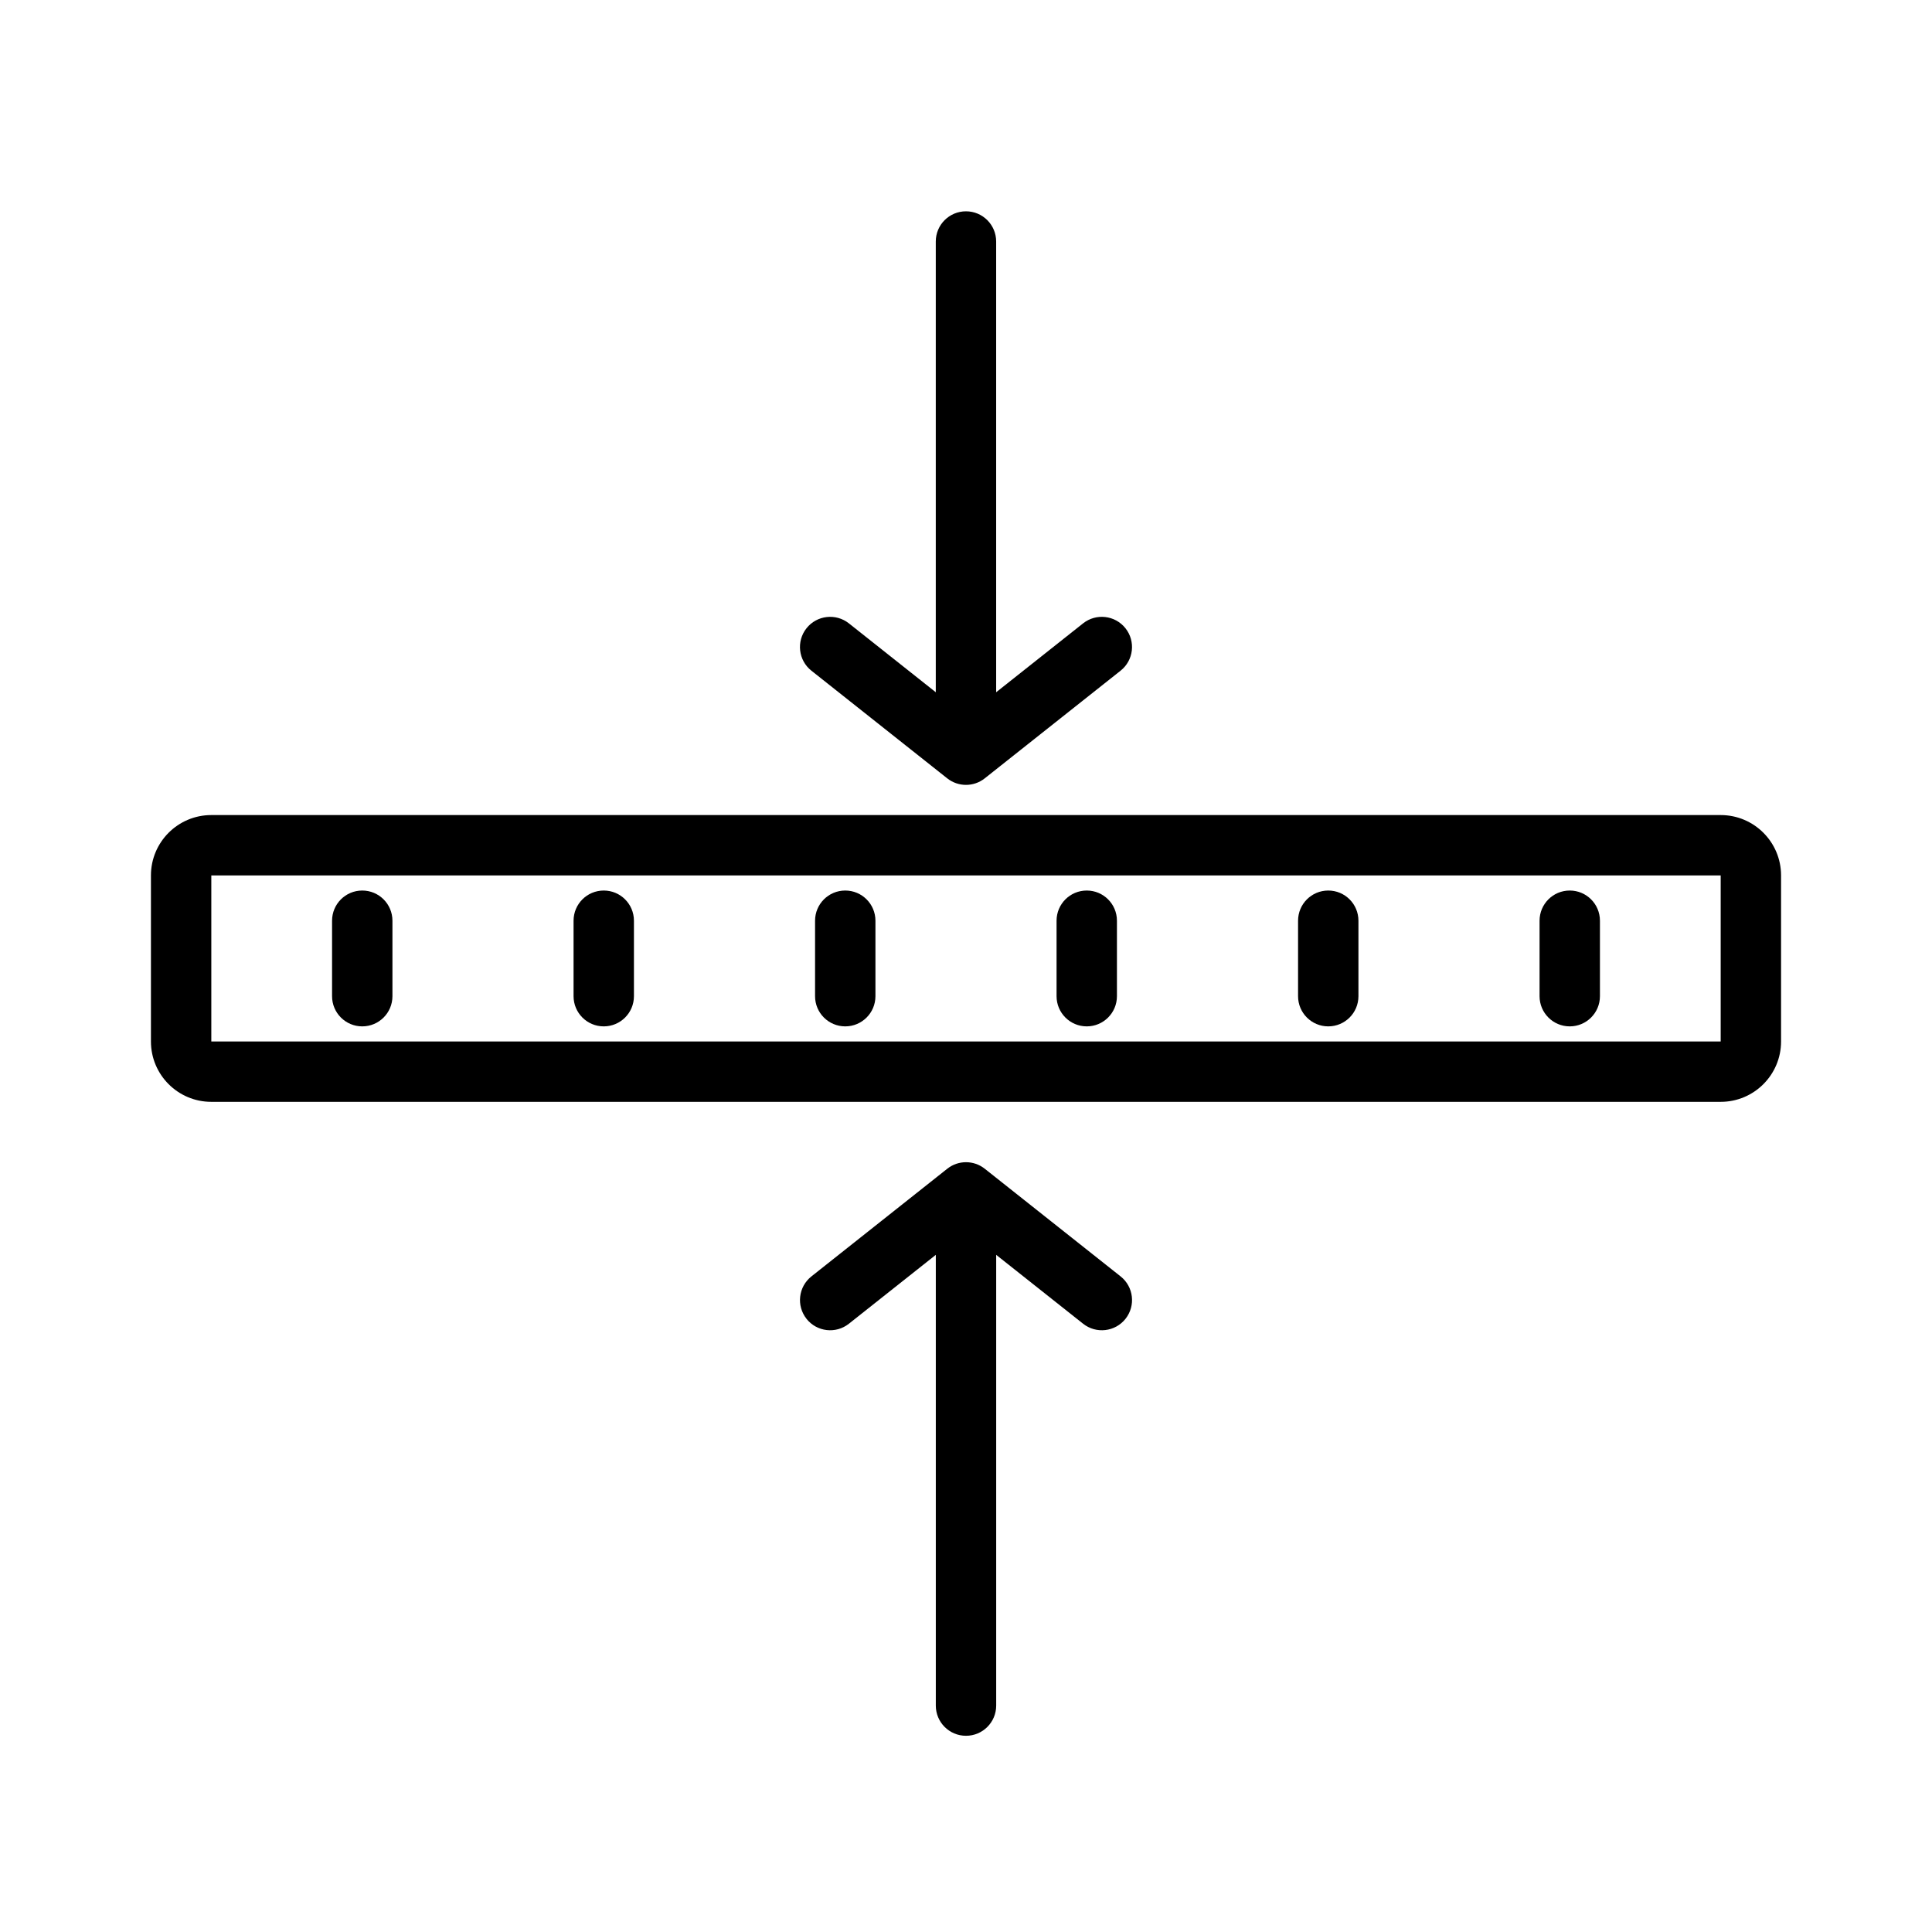 <?xml version="1.0" encoding="UTF-8"?> <svg xmlns="http://www.w3.org/2000/svg" fill="none" height="512" viewBox="0 0 128 128" width="512"><g fill="rgb(0,0,0)"><path d="m56.242 41.3c-.866-.686-2.124-.54-2.81.325-.686.866-.54 2.124.325 2.81l9 7.133c.728.577 1.757.577 2.484 0l9-7.133c.866-.686 1.011-1.944.325-2.81-.686-.866-1.944-1.011-2.81-.325l-5.758 4.563v-29.863c0-1.105-.895-2-2-2s-2 .895-2 2v29.863z"></path><path d="m26 61c0-1.105-.895-2-2-2s-2 .895-2 2v5c0 1.105.895 2 2 2s2-.895 2-2z"></path><path d="m42 61c0-1.105-.895-2-2-2s-2 .895-2 2v5c0 1.105.895 2 2 2s2-.895 2-2z"></path><path d="m58 61c0-1.105-.895-2-2-2s-2 .895-2 2v5c0 1.105.895 2 2 2s2-.895 2-2z"></path><path d="m74 61c0-1.105-.895-2-2-2s-2 .895-2 2v5c0 1.105.895 2 2 2s2-.895 2-2z"></path><path d="m90 61c0-1.105-.895-2-2-2s-2 .895-2 2v5c0 1.105.895 2 2 2s2-.895 2-2z"></path><path d="m106 61c0-1.105-.895-2-2-2s-2 .895-2 2v5c0 1.105.895 2 2 2s2-.895 2-2z"></path><path clip-rule="evenodd" d="m14 54c-2.209 0-4 1.791-4 4v11c0 2.209 1.791 4 4 4h100c2.209 0 4-1.791 4-4v-11c0-2.209-1.791-4-4-4zm0 15v-11h100v11z" fill-rule="evenodd"></path><path d="m53.432 87.375c.686.866 1.944 1.011 2.81.325l5.758-4.563v29.863c0 1.105.895 2 2 2s2-.895 2-2v-29.863l5.758 4.563c.866.686 2.124.54 2.81-.325.686-.866.54-2.124-.325-2.81l-9-7.133c-.728-.577-1.757-.577-2.484 0l-9 7.133c-.866.686-1.011 1.944-.325 2.81z"></path></g></svg> 